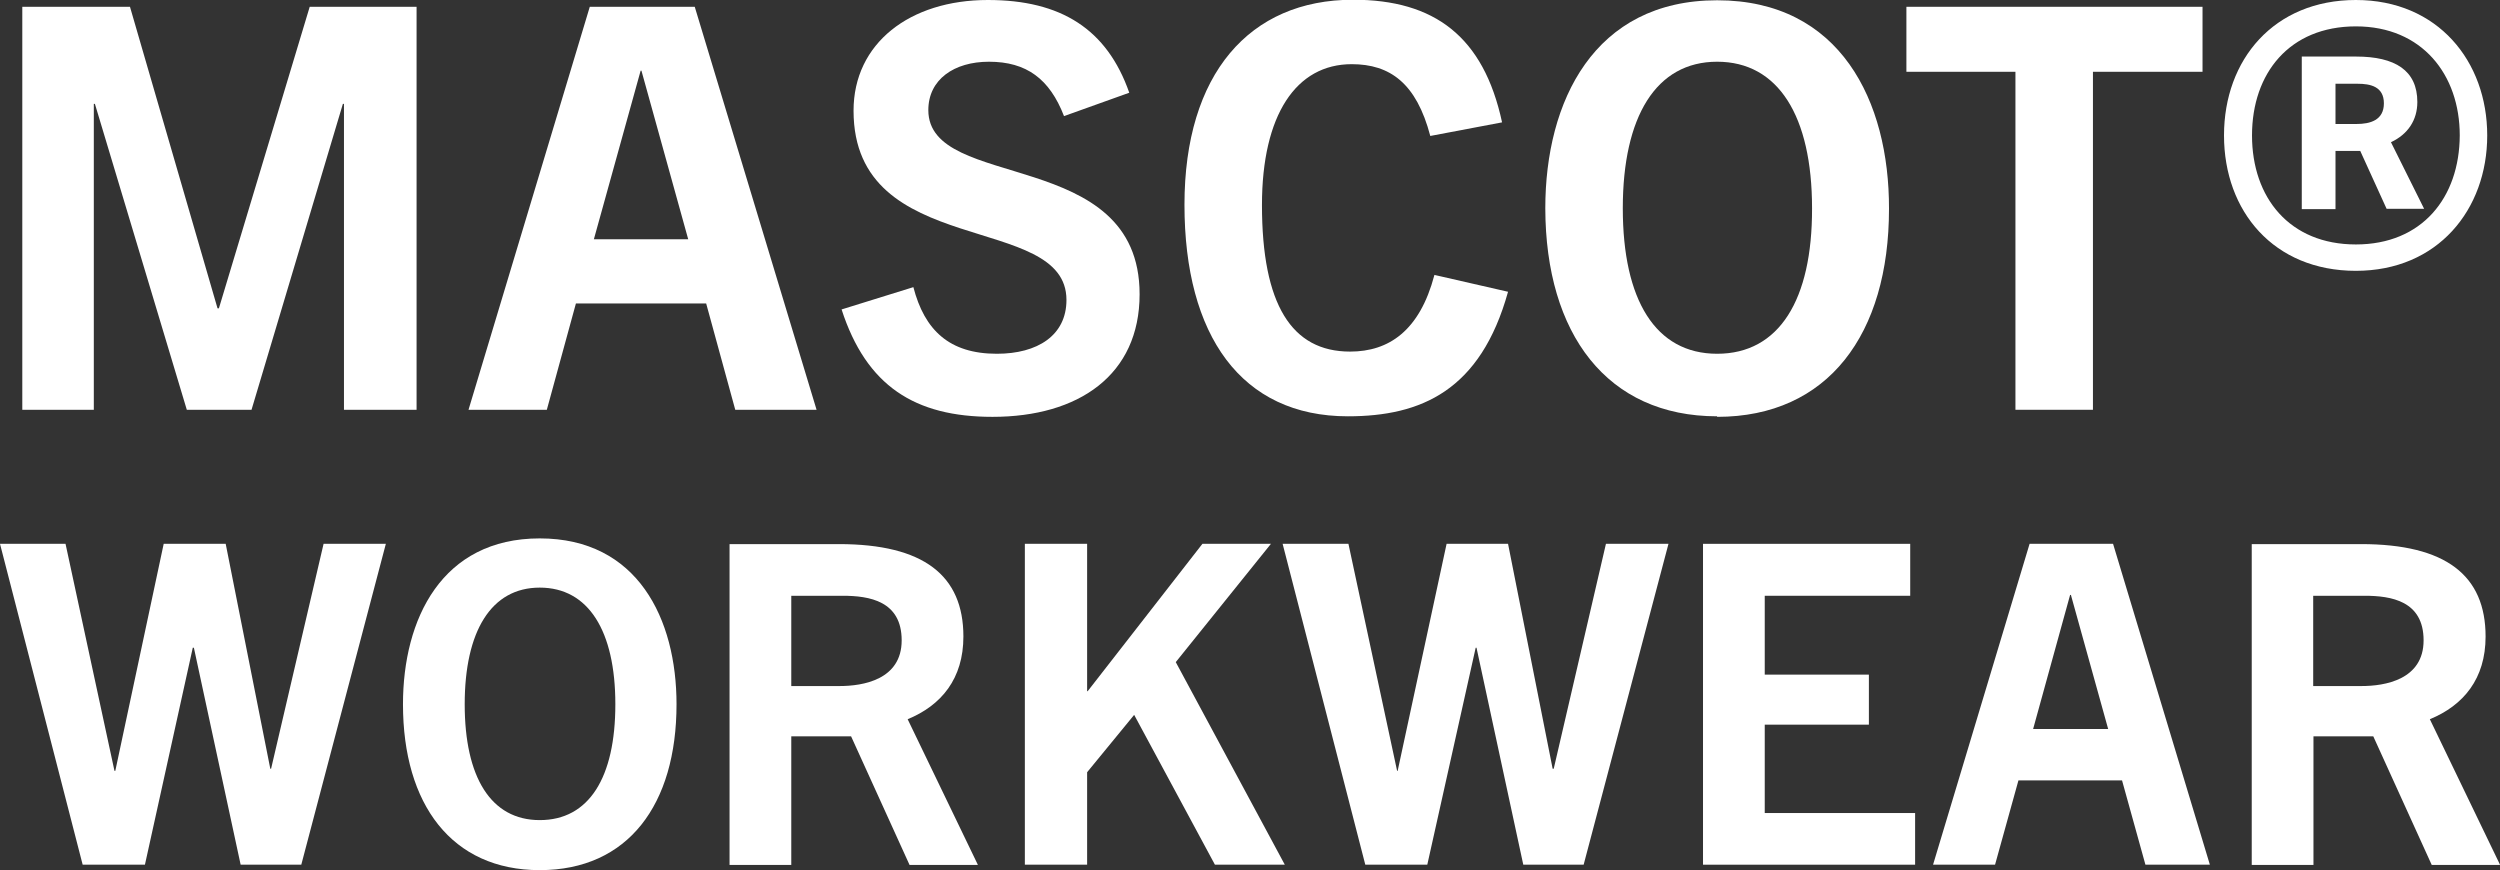 <?xml version="1.0" encoding="UTF-8"?><svg id="Layer_2" xmlns="http://www.w3.org/2000/svg" viewBox="0 0 91.94 32"><rect x="0" y="0" width="91.94" height="32" fill="#333333" stroke="none"/><defs><style>.cls-1{fill:#fff;stroke-width:0px;}</style></defs><g id="Layer_1-2"><g id="Mascot_-_zwart"><polygon class="cls-1" points="15.32 15.07 15.32 .25 11.39 .25 8.05 11.34 8 11.34 4.78 .25 .82 .25 .82 15.07 3.45 15.07 3.45 3.82 3.49 3.82 6.87 15.07 9.25 15.07 12.61 3.82 12.65 3.82 12.65 15.07 15.32 15.07"/><path class="cls-1" d="m23.55,2.6h.04l1.72,6.2h-3.47l1.72-6.2Zm6.48,12.47L25.55.25h-3.86l-4.46,14.82h2.88l1.07-3.91h4.79l1.07,3.91h2.99Z"/><path class="cls-1" d="m41.53,3.41C40.71,1.07,39.02,0,36.33,0,33.46,0,31.39,1.59,31.39,4.07c0,5.51,7.83,3.7,7.83,6.96,0,1.31-1.07,1.98-2.56,1.98-1.75,0-2.66-.87-3.07-2.45l-2.64.82c.91,2.81,2.69,3.95,5.55,3.95,3.17,0,5.41-1.54,5.41-4.51,0-5.45-7.77-3.76-7.77-6.77,0-1.13.95-1.78,2.23-1.78,1.38,0,2.23.63,2.76,2l2.4-.86Z"/><path class="cls-1" d="m52.75,10.12c-.54,2.04-1.67,2.81-3.1,2.81-2.15,0-3.24-1.73-3.24-5.39,0-3.32,1.26-5.18,3.3-5.18,1.41,0,2.38.7,2.89,2.64l2.64-.5c-.68-3.16-2.49-4.51-5.48-4.51-3.81,0-6.2,2.73-6.2,7.54s2.09,7.78,6.01,7.78c2.7,0,4.88-.95,5.89-4.58l-2.71-.62Z"/><path class="cls-1" d="m63.15,13.01c-2.27,0-3.47-1.98-3.47-5.35s1.22-5.39,3.47-5.39,3.49,2,3.49,5.39c.01,3.37-1.21,5.35-3.49,5.35m0,2.32c4.08,0,6.32-3.04,6.32-7.65C69.48,3.72,67.68.01,63.15.01s-6.32,3.72-6.32,7.65c.01,4.62,2.27,7.65,6.32,7.65"/><polygon class="cls-1" points="76.97 15.07 76.97 2.64 81 2.64 81 .25 70.11 .25 70.11 2.64 74.12 2.64 74.12 15.07 76.97 15.07"/><path class="cls-1" d="m85.89,4.57v-1.49h.81c.47,0,.97.1.97.72s-.5.76-1.01.76h-.77Zm3.26,3.11l-1.22-2.45c.62-.29.97-.81.97-1.48,0-1.16-.82-1.67-2.25-1.67h-2v5.61h1.24v-2.14h.91l.97,2.13h1.38Zm-2.51,2.28c3.01,0,4.83-2.25,4.83-4.98S89.65,0,86.64,0s-4.85,2.19-4.85,4.98,1.83,4.98,4.85,4.98m0-.97c-2.44,0-3.82-1.72-3.82-4.01s1.38-4.01,3.82-4.01,3.82,1.78,3.82,4.01c-.01,2.29-1.39,4.01-3.82,4.01"/><polygon class="cls-1" points="11.08 31.8 14.19 20 11.9 20 9.97 28.27 9.94 28.27 8.3 20 6.02 20 4.24 28.35 4.21 28.35 2.41 20 0 20 3.04 31.8 5.33 31.8 7.09 23.82 7.13 23.82 8.85 31.8 11.08 31.8"/><path class="cls-1" d="m19.85,30.16c-1.8,0-2.76-1.58-2.76-4.26s.97-4.29,2.76-4.29,2.78,1.59,2.78,4.29-.97,4.26-2.78,4.26m0,1.84c3.25,0,5.03-2.41,5.03-6.1,0-3.14-1.43-6.1-5.03-6.1s-5.03,2.96-5.03,6.1c0,3.68,1.79,6.1,5.03,6.1"/><path class="cls-1" d="m29.1,25.23v-3.32h1.89c.98,0,2.17.19,2.17,1.64s-1.43,1.68-2.28,1.68h-1.78Zm6.86,6.57l-2.58-5.35c1.24-.51,2.05-1.49,2.05-3.04,0-2.25-1.46-3.4-4.58-3.4h-4.02v11.8h2.27v-4.73h2.2l2.15,4.73h2.5Z"/><polygon class="cls-1" points="47.25 31.8 43.24 24.35 46.74 20 44.22 20 40 25.42 39.98 25.42 39.98 20 37.69 20 37.69 31.8 39.98 31.8 39.98 28.4 41.71 26.29 44.68 31.8 47.25 31.8"/><polygon class="cls-1" points="58.24 31.8 61.36 20 59.06 20 57.14 28.27 57.1 28.27 55.46 20 53.2 20 51.4 28.35 51.38 28.35 49.59 20 47.17 20 50.21 31.8 52.49 31.8 54.27 23.82 54.3 23.82 56.02 31.8 58.24 31.8"/><polygon class="cls-1" points="70.43 31.8 70.43 29.9 64.9 29.9 64.9 26.65 68.73 26.65 68.73 24.81 64.9 24.81 64.9 21.91 70.25 21.91 70.25 20 62.63 20 62.63 31.8 70.43 31.8"/><path class="cls-1" d="m76.12,21.88h.04l1.37,4.93h-2.76l1.36-4.93Zm5.15,9.92l-3.56-11.8h-3.07l-3.55,11.8h2.28l.86-3.1h3.81l.86,3.1h2.38Z"/><path class="cls-1" d="m85.07,25.23v-3.32h1.89c.98,0,2.17.19,2.17,1.64s-1.43,1.68-2.28,1.68h-1.78Zm6.87,6.57l-2.58-5.35c1.24-.51,2.05-1.49,2.05-3.04,0-2.25-1.46-3.4-4.58-3.4h-4.02v11.8h2.27v-4.73h2.2l2.15,4.73h2.5Z"/></g></g></svg>